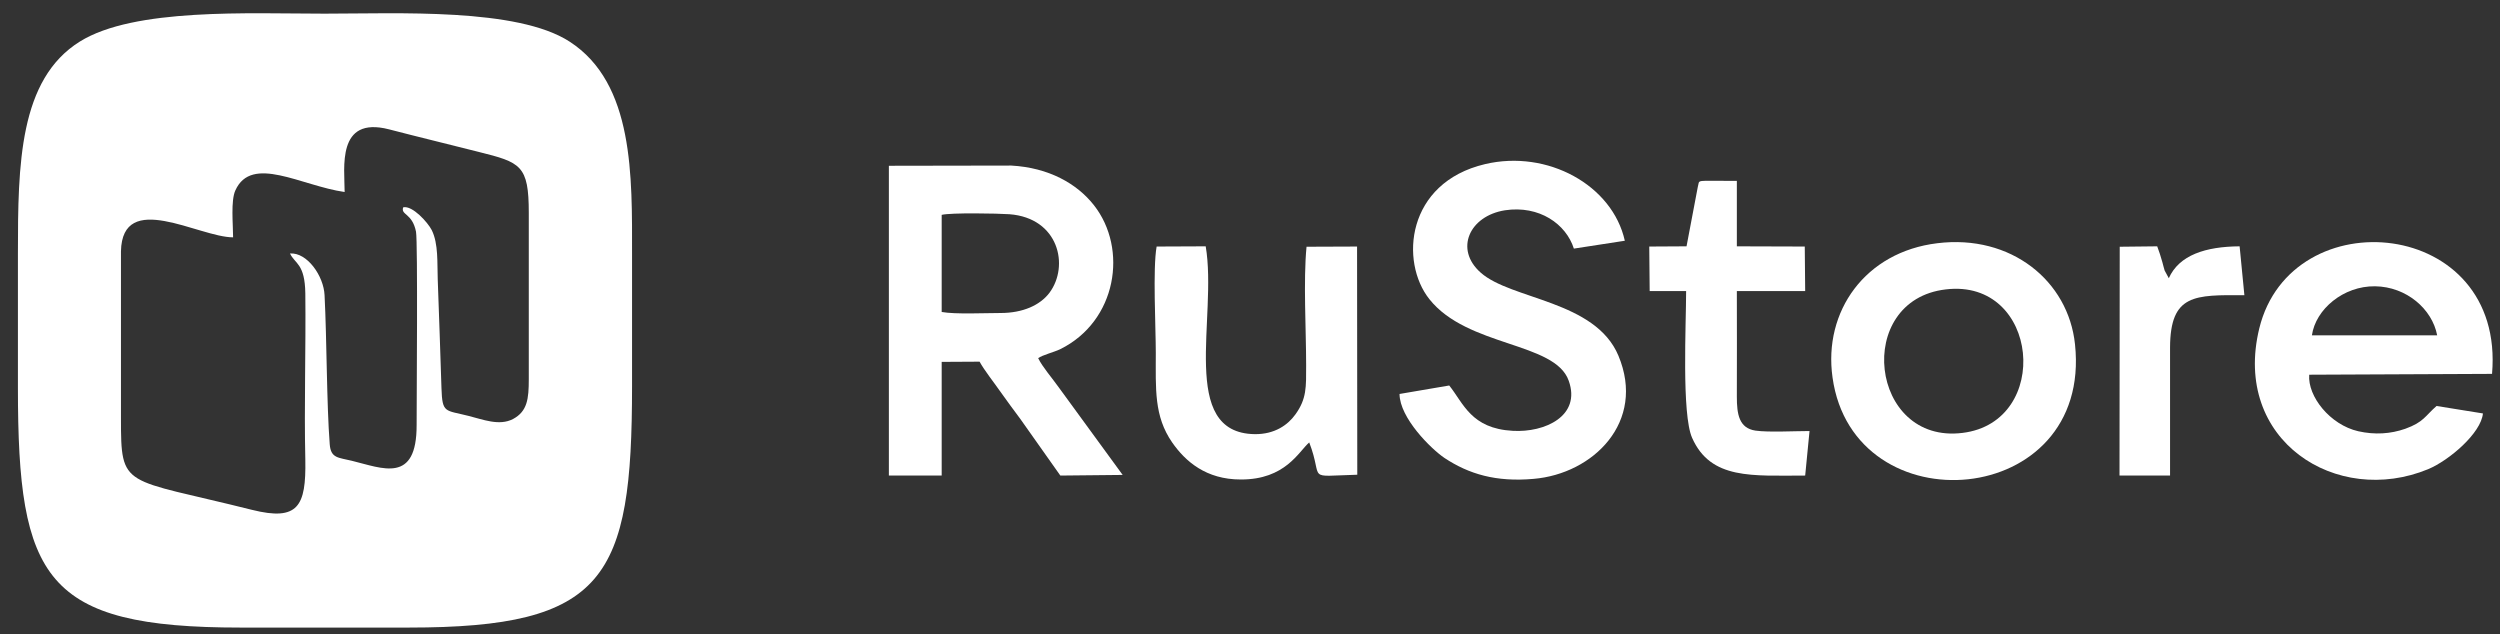 <svg width="138" height="35" viewBox="0 0 138 35" fill="none" xmlns="http://www.w3.org/2000/svg">
<rect x="0" y="0" width="138" height="35" fill="#333333" stroke="none"/>
<path fill-rule="evenodd" clip-rule="evenodd" d="M19.024 10.599C19.024 9.274 18.567 6.396 21.468 7.138C23.136 7.573 24.757 7.961 26.414 8.383C28.744 8.966 29.189 9.114 29.189 11.753V20.936C29.189 22.021 29.109 22.706 28.321 23.129C27.556 23.529 26.653 23.152 25.865 22.958C24.563 22.626 24.415 22.832 24.369 21.427C24.3 19.428 24.243 17.441 24.163 15.419C24.129 14.54 24.209 13.455 23.832 12.701C23.615 12.278 22.77 11.33 22.256 11.444C22.108 11.879 22.759 11.753 22.964 12.792C23.067 13.375 22.998 22.181 22.998 23.449C23.01 26.727 21.114 25.847 19.424 25.436C18.692 25.253 18.258 25.311 18.201 24.522C18.03 22.318 18.041 18.72 17.916 16.299C17.87 15.236 16.956 13.923 16.008 13.992C16.282 14.574 16.831 14.54 16.854 16.196C16.888 19.245 16.785 22.352 16.854 25.39C16.899 27.938 16.465 28.783 13.907 28.143C6.757 26.35 6.677 27.024 6.677 23.072V13.877C6.745 10.451 10.983 13.101 12.867 13.101C12.867 12.393 12.73 11.079 12.993 10.508C13.895 8.521 16.625 10.257 19.024 10.599ZM0.989 21.427C0.989 31.958 2.462 34.642 13.279 34.642H22.564C33.426 34.642 34.889 31.935 34.889 21.324V14.072C34.889 9.754 35.014 4.603 31.439 2.296C28.549 0.422 21.936 0.754 17.916 0.754C13.77 0.754 7.408 0.422 4.404 2.296C1.057 4.386 0.989 9.069 0.989 13.98V21.427Z" fill="white"/>
<path fill-rule="evenodd" clip-rule="evenodd" d="M51.981 11.86C52.495 11.734 55.09 11.78 55.719 11.825C58.439 12.031 59.045 14.672 57.925 16.169C57.41 16.843 56.473 17.278 55.227 17.278C54.381 17.278 52.735 17.358 51.981 17.221V11.86ZM57.307 19.77C57.536 19.598 58.188 19.438 58.519 19.278C61.651 17.735 62.28 13.734 60.382 11.323C59.445 10.134 57.891 9.254 55.822 9.139L49.066 9.151V26.251H51.981V19.976L54.073 19.964C54.336 20.444 54.873 21.119 55.181 21.564C55.581 22.113 55.924 22.605 56.325 23.13L58.531 26.251L61.971 26.216L58.451 21.393C58.096 20.89 57.536 20.25 57.307 19.77Z" fill="white"/>
<path fill-rule="evenodd" clip-rule="evenodd" d="M77.254 21.747C77.265 23.073 78.991 24.776 79.734 25.279C81.083 26.171 82.58 26.617 84.649 26.434C87.941 26.159 90.868 23.29 89.336 19.633C88.056 16.581 83.415 16.546 81.734 15.049C80.271 13.757 81.117 11.917 83.072 11.608C84.969 11.323 86.444 12.363 86.878 13.723L89.69 13.289C89.004 10.214 85.415 8.248 81.975 9.059C77.62 10.088 77.265 14.455 78.9 16.512C81.003 19.164 85.838 18.867 86.593 21.016C87.29 22.959 85.278 23.885 83.506 23.782C81.197 23.656 80.786 22.262 79.997 21.279L77.254 21.747Z" fill="white"/>
<path fill-rule="evenodd" clip-rule="evenodd" d="M127.617 18.512C127.822 17.072 129.354 15.78 131.103 15.803C132.84 15.826 134.258 17.061 134.532 18.512H127.617ZM134.498 22.41C133.869 22.959 133.789 23.302 132.772 23.668C131.96 23.953 131.091 24.01 130.177 23.805C128.622 23.45 127.376 21.884 127.468 20.684L137.561 20.638C138.304 11.986 126.473 10.934 124.713 18.124C123.204 24.319 128.988 27.988 134.04 25.896C135.206 25.405 136.955 23.907 137.058 22.822L134.498 22.41Z" fill="white"/>
<path fill-rule="evenodd" clip-rule="evenodd" d="M107.407 15.975C112.574 15.357 113.283 23.29 108.333 23.896C103.201 24.536 102.309 16.569 107.407 15.975ZM101.155 20.833C102.309 29.154 115.512 28.114 114.54 19.004C114.174 15.506 111.008 12.923 106.939 13.426C102.961 13.906 100.641 17.186 101.155 20.833Z" fill="white"/>
<path fill-rule="evenodd" clip-rule="evenodd" d="M63.846 13.609C63.629 14.82 63.8 18.055 63.8 19.484C63.8 21.473 63.697 22.97 64.703 24.422C65.435 25.474 66.578 26.468 68.487 26.468C70.956 26.479 71.687 24.925 72.27 24.422C73.093 26.559 71.984 26.285 74.922 26.205L74.91 13.609L72.121 13.62C71.939 15.483 72.099 18.204 72.099 20.158C72.099 21.37 72.133 22.01 71.504 22.879C71.093 23.45 70.373 23.976 69.264 23.965C65.035 23.908 67.218 17.506 66.555 13.597L63.846 13.609Z" fill="white"/>
<path fill-rule="evenodd" clip-rule="evenodd" d="M91.062 16.066H93.074C93.074 17.872 92.822 22.867 93.405 24.171C94.434 26.491 96.731 26.251 99.646 26.251L99.886 23.793C99.086 23.793 97.623 23.873 96.903 23.77C95.988 23.633 95.874 22.856 95.874 21.896C95.885 19.953 95.874 18.009 95.874 16.066H99.646L99.623 13.609L95.874 13.597V9.985C93.462 9.997 93.851 9.871 93.714 10.34L93.097 13.597L91.039 13.609L91.062 16.066Z" fill="white"/>
<path fill-rule="evenodd" clip-rule="evenodd" d="M119.787 26.251V19.187C119.798 16.215 121.158 16.283 123.89 16.295L123.627 13.597C121.753 13.609 120.289 14.077 119.718 15.357L119.489 14.935C119.444 14.797 119.409 14.637 119.364 14.477C119.272 14.157 119.192 13.894 119.078 13.597L117.009 13.62L116.997 26.251H119.787Z" fill="white"/>
</svg>
